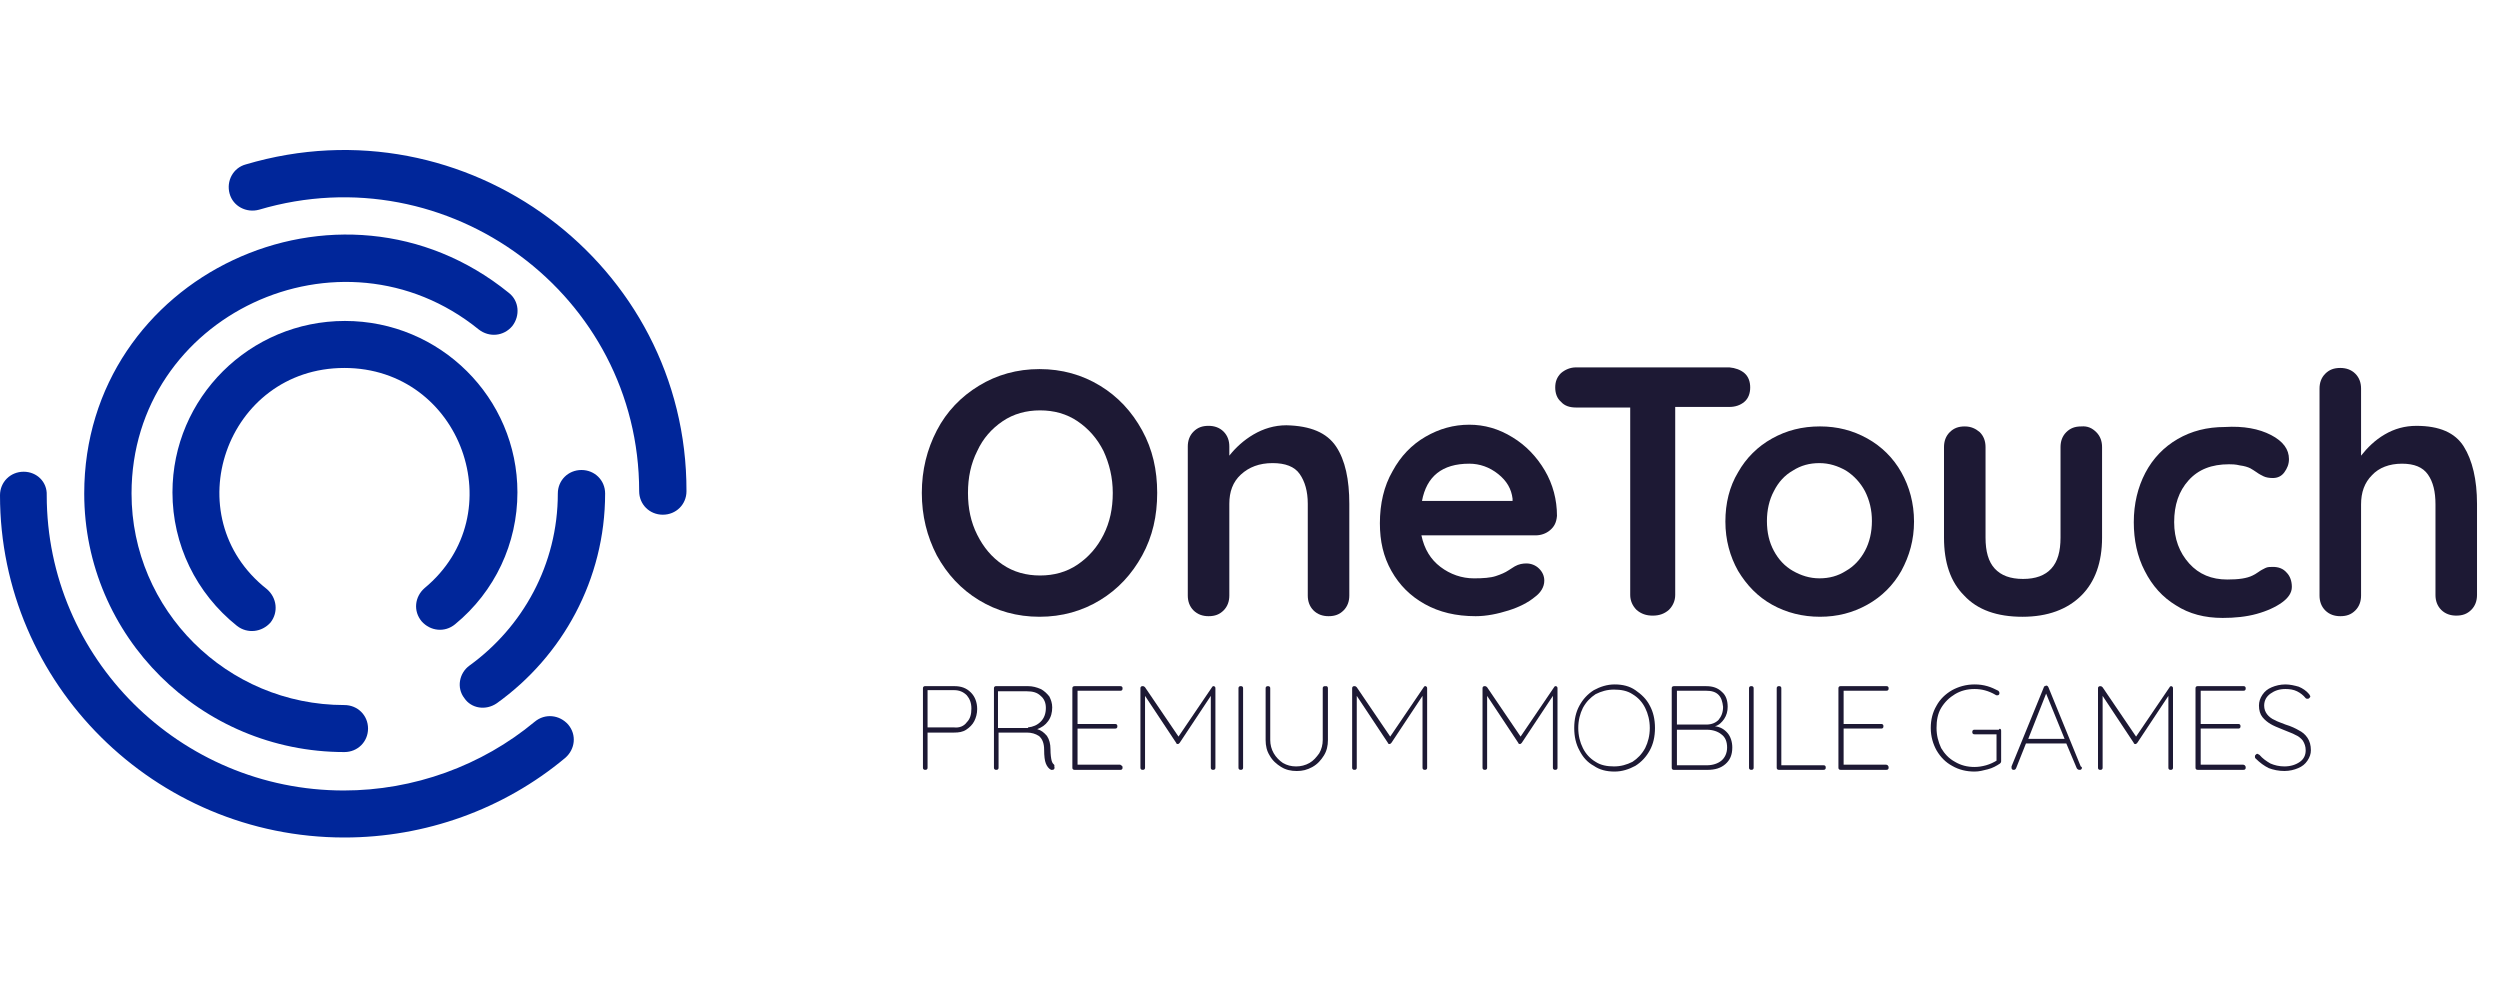 <svg width="200" height="80" viewBox="0 0 200 80" fill="none" xmlns="http://www.w3.org/2000/svg">
<path d="M91.375 44.434C90.544 45.947 89.437 47.14 88.006 48.011C86.575 48.883 84.961 49.341 83.16 49.341C81.361 49.341 79.746 48.883 78.315 48.011C76.884 47.14 75.777 45.947 74.946 44.434C74.161 42.92 73.746 41.269 73.746 39.434C73.746 37.6 74.161 35.949 74.946 34.435C75.731 32.921 76.884 31.729 78.315 30.858C79.746 29.986 81.361 29.527 83.16 29.527C84.961 29.527 86.575 29.986 88.006 30.858C89.437 31.729 90.544 32.921 91.375 34.435C92.206 35.949 92.575 37.6 92.575 39.434C92.575 41.269 92.206 42.92 91.375 44.434ZM88.283 36.086C87.776 35.077 87.084 34.297 86.207 33.701C85.33 33.105 84.314 32.83 83.207 32.83C82.099 32.83 81.084 33.105 80.207 33.701C79.331 34.297 78.638 35.077 78.177 36.086C77.669 37.095 77.438 38.196 77.438 39.434C77.438 40.673 77.669 41.773 78.177 42.782C78.684 43.791 79.331 44.571 80.207 45.167C81.084 45.764 82.099 46.039 83.207 46.039C84.314 46.039 85.33 45.764 86.207 45.167C87.084 44.571 87.776 43.791 88.283 42.782C88.791 41.773 89.022 40.673 89.022 39.434C89.022 38.196 88.745 37.095 88.283 36.086Z" fill="#1D1934"/>
<path d="M106.884 35.718C107.621 36.819 107.945 38.379 107.945 40.305V47.643C107.945 48.102 107.806 48.515 107.483 48.836C107.161 49.157 106.791 49.295 106.284 49.295C105.822 49.295 105.407 49.157 105.083 48.836C104.761 48.515 104.622 48.102 104.622 47.643V40.305C104.622 39.296 104.391 38.516 103.976 37.92C103.561 37.324 102.822 37.048 101.807 37.048C100.745 37.048 99.915 37.37 99.269 37.966C98.623 38.562 98.346 39.342 98.346 40.305V47.643C98.346 48.102 98.207 48.515 97.885 48.836C97.562 49.157 97.192 49.295 96.685 49.295C96.223 49.295 95.808 49.157 95.485 48.836C95.162 48.515 95.023 48.102 95.023 47.643V35.718C95.023 35.26 95.162 34.847 95.485 34.526C95.808 34.205 96.177 34.067 96.685 34.067C97.146 34.067 97.562 34.205 97.885 34.526C98.207 34.847 98.346 35.26 98.346 35.718V36.452C98.854 35.81 99.5 35.214 100.284 34.755C101.069 34.297 101.946 34.022 102.915 34.022C104.853 34.067 106.145 34.618 106.884 35.718Z" fill="#1D1934"/>
<path d="M124.004 42.416C123.682 42.691 123.265 42.828 122.85 42.828H113.713C113.944 43.929 114.452 44.755 115.236 45.351C116.021 45.947 116.943 46.268 117.912 46.268C118.651 46.268 119.251 46.223 119.666 46.085C120.082 45.947 120.405 45.81 120.682 45.626C120.912 45.489 121.097 45.351 121.189 45.305C121.512 45.122 121.836 45.076 122.113 45.076C122.481 45.076 122.85 45.214 123.127 45.489C123.404 45.764 123.543 46.085 123.543 46.452C123.543 46.956 123.265 47.415 122.758 47.782C122.251 48.195 121.559 48.562 120.682 48.837C119.805 49.112 118.928 49.295 118.051 49.295C116.482 49.295 115.144 48.974 113.99 48.332C112.836 47.69 111.96 46.819 111.313 45.672C110.667 44.526 110.391 43.287 110.391 41.865C110.391 40.306 110.714 38.884 111.406 37.692C112.052 36.499 112.929 35.582 114.036 34.94C115.144 34.298 116.298 33.977 117.543 33.977C118.744 33.977 119.897 34.298 121.005 34.986C122.066 35.628 122.943 36.545 123.589 37.646C124.235 38.747 124.558 39.985 124.558 41.269C124.512 41.819 124.327 42.141 124.004 42.416ZM113.759 40.077H121.005V39.893C120.912 39.113 120.543 38.471 119.851 37.921C119.159 37.37 118.374 37.095 117.543 37.095C115.374 37.095 114.128 38.104 113.759 40.077Z" fill="#1D1934"/>
<path d="M139.554 29.849C139.877 30.125 140.016 30.537 140.016 30.996C140.016 31.454 139.877 31.867 139.554 32.142C139.232 32.418 138.816 32.555 138.355 32.555H134.017V47.599C134.017 48.058 133.832 48.471 133.509 48.792C133.14 49.113 132.725 49.25 132.216 49.25C131.709 49.25 131.294 49.113 130.925 48.792C130.602 48.471 130.417 48.058 130.417 47.599V32.601H126.079C125.571 32.601 125.156 32.464 124.879 32.142C124.556 31.867 124.418 31.454 124.418 30.996C124.418 30.537 124.556 30.17 124.879 29.849C125.202 29.574 125.617 29.391 126.079 29.391H138.355C138.816 29.436 139.232 29.574 139.554 29.849Z" fill="#1D1934"/>
<path d="M152.106 45.671C151.461 46.818 150.537 47.735 149.384 48.377C148.23 49.02 146.985 49.341 145.599 49.341C144.215 49.341 142.923 49.02 141.77 48.377C140.616 47.735 139.739 46.818 139.047 45.671C138.4 44.525 138.031 43.195 138.031 41.727C138.031 40.259 138.355 38.929 139.047 37.782C139.692 36.636 140.616 35.719 141.77 35.077C142.923 34.434 144.17 34.113 145.599 34.113C146.985 34.113 148.23 34.434 149.384 35.077C150.537 35.719 151.461 36.636 152.106 37.782C152.753 38.929 153.122 40.259 153.122 41.727C153.122 43.195 152.753 44.479 152.106 45.671ZM149.199 39.296C148.83 38.608 148.322 38.058 147.677 37.645C147.03 37.278 146.338 37.049 145.554 37.049C144.769 37.049 144.077 37.232 143.431 37.645C142.784 38.012 142.277 38.562 141.908 39.296C141.538 39.984 141.354 40.81 141.354 41.681C141.354 42.598 141.538 43.378 141.908 44.066C142.277 44.754 142.784 45.304 143.431 45.671C144.077 46.038 144.769 46.267 145.554 46.267C146.338 46.267 147.03 46.084 147.677 45.671C148.322 45.304 148.83 44.754 149.199 44.066C149.568 43.378 149.753 42.553 149.753 41.681C149.753 40.81 149.568 40.03 149.199 39.296Z" fill="#1D1934"/>
<path d="M167.703 34.573C168.026 34.894 168.165 35.307 168.165 35.766V43.012C168.165 44.984 167.611 46.544 166.503 47.645C165.395 48.745 163.826 49.342 161.796 49.342C159.765 49.342 158.196 48.791 157.135 47.645C156.028 46.544 155.52 44.984 155.52 43.012V35.766C155.52 35.307 155.658 34.894 155.981 34.573C156.305 34.252 156.673 34.114 157.182 34.114C157.689 34.114 158.058 34.298 158.381 34.573C158.704 34.894 158.843 35.307 158.843 35.766V43.012C158.843 44.113 159.073 44.939 159.581 45.489C160.089 46.039 160.827 46.315 161.843 46.315C162.857 46.315 163.596 46.039 164.103 45.489C164.611 44.939 164.842 44.113 164.842 43.012V35.766C164.842 35.307 164.98 34.894 165.303 34.573C165.627 34.252 165.996 34.114 166.503 34.114C167.011 34.069 167.38 34.252 167.703 34.573Z" fill="#1D1934"/>
<path d="M181.686 34.803C182.655 35.307 183.117 35.949 183.117 36.729C183.117 37.142 182.979 37.463 182.748 37.784C182.517 38.105 182.195 38.242 181.825 38.242C181.548 38.242 181.271 38.197 181.086 38.105C180.902 38.013 180.717 37.921 180.533 37.784C180.349 37.646 180.164 37.554 180.025 37.463C179.84 37.371 179.564 37.279 179.195 37.233C178.825 37.142 178.548 37.142 178.318 37.142C176.933 37.142 175.871 37.554 175.087 38.426C174.303 39.297 173.933 40.398 173.933 41.774C173.933 43.104 174.349 44.205 175.134 45.076C175.918 45.948 176.933 46.361 178.179 46.361C179.102 46.361 179.748 46.269 180.21 46.039C180.302 45.994 180.487 45.902 180.671 45.764C180.856 45.627 181.041 45.535 181.225 45.443C181.41 45.352 181.594 45.352 181.825 45.352C182.287 45.352 182.655 45.489 182.932 45.81C183.209 46.085 183.348 46.498 183.348 46.957C183.348 47.415 183.071 47.828 182.563 48.195C182.056 48.562 181.363 48.883 180.533 49.112C179.702 49.342 178.779 49.434 177.81 49.434C176.38 49.434 175.134 49.112 174.072 48.425C173.011 47.782 172.18 46.865 171.58 45.673C170.98 44.526 170.703 43.196 170.703 41.774C170.703 40.306 171.026 38.976 171.626 37.83C172.226 36.683 173.103 35.766 174.21 35.124C175.318 34.481 176.564 34.16 177.994 34.16C179.472 34.069 180.717 34.298 181.686 34.803Z" fill="#1D1934"/>
<path d="M197.1 35.719C197.792 36.82 198.161 38.379 198.161 40.306V47.598C198.161 48.057 198.022 48.47 197.7 48.791C197.376 49.112 197.008 49.249 196.499 49.249C196.039 49.249 195.623 49.112 195.3 48.791C194.977 48.47 194.838 48.057 194.838 47.598V40.352C194.838 39.342 194.653 38.563 194.238 37.967C193.823 37.37 193.131 37.095 192.162 37.095C191.146 37.095 190.316 37.416 189.762 38.012C189.162 38.609 188.885 39.388 188.885 40.352V47.644C188.885 48.103 188.746 48.516 188.424 48.837C188.101 49.158 187.732 49.295 187.224 49.295C186.762 49.295 186.347 49.158 186.024 48.837C185.701 48.516 185.562 48.103 185.562 47.644V31.087C185.562 30.628 185.701 30.215 186.024 29.894C186.347 29.573 186.716 29.436 187.224 29.436C187.685 29.436 188.101 29.573 188.424 29.894C188.746 30.215 188.885 30.628 188.885 31.087V36.453C189.393 35.811 189.992 35.215 190.777 34.756C191.561 34.297 192.392 34.068 193.315 34.068C195.162 34.068 196.407 34.618 197.1 35.719Z" fill="#1D1934"/>
<path d="M33.964 47.049C33.179 47.737 33.041 48.884 33.733 49.709C34.425 50.489 35.579 50.627 36.41 49.938C39.594 47.324 41.394 43.471 41.394 39.389C41.394 31.822 35.21 25.676 27.595 25.676C19.981 25.676 13.797 31.822 13.797 39.389C13.797 43.563 15.689 47.462 18.966 50.076C19.796 50.718 20.95 50.581 21.642 49.801C22.288 48.975 22.15 47.829 21.365 47.141C13.935 41.316 18.089 29.437 27.549 29.437C36.917 29.437 41.117 41.132 33.964 47.049Z" fill="#00269A"/>
<path d="M39.734 56.267C44.995 52.506 48.41 46.36 48.41 39.48C48.41 38.425 47.579 37.6 46.518 37.6C45.456 37.6 44.626 38.425 44.626 39.48C44.626 45.167 41.811 50.167 37.565 53.24C36.734 53.836 36.504 55.028 37.15 55.854C37.703 56.679 38.857 56.863 39.734 56.267Z" fill="#00269A"/>
<path d="M19.66 13.154C18.645 13.429 18.091 14.484 18.368 15.493C18.645 16.502 19.706 17.052 20.721 16.777C35.904 12.282 51.133 23.611 51.133 39.297C51.133 40.352 51.964 41.177 53.026 41.177C54.087 41.177 54.918 40.352 54.918 39.297C54.964 21.134 37.289 7.925 19.66 13.154Z" fill="#00269A"/>
<path d="M40.704 23.427C27.182 12.465 6.738 22.051 6.738 39.48C6.738 50.9 16.06 60.165 27.551 60.165C28.613 60.165 29.443 59.339 29.443 58.284C29.443 57.229 28.613 56.404 27.551 56.404C18.137 56.404 10.523 48.79 10.523 39.48C10.523 25.215 27.274 17.418 38.304 26.362C39.135 27.004 40.288 26.912 40.981 26.087C41.627 25.261 41.534 24.069 40.704 23.427Z" fill="#00269A"/>
<path d="M1.892 37.738C0.831 37.738 0 38.564 0 39.619C0 54.708 12.368 67 27.551 67C34.011 67 40.288 64.753 45.226 60.625C46.01 59.937 46.149 58.79 45.456 57.965C44.764 57.185 43.61 57.047 42.78 57.736C38.534 61.267 33.089 63.239 27.505 63.239C14.398 63.239 3.738 52.644 3.738 39.619C3.784 38.564 2.953 37.738 1.892 37.738Z" fill="#00269A"/>
<path d="M77.666 55.395C77.99 55.716 78.174 56.175 78.174 56.725C78.174 57.092 78.082 57.413 77.943 57.688C77.805 57.964 77.573 58.193 77.297 58.376C77.02 58.56 76.697 58.606 76.328 58.606H74.205V61.403C74.205 61.449 74.205 61.495 74.159 61.541C74.113 61.587 74.066 61.587 74.021 61.587C73.974 61.587 73.928 61.587 73.882 61.541C73.836 61.495 73.836 61.449 73.836 61.403V55.074C73.836 55.028 73.836 54.982 73.882 54.937C73.928 54.891 73.974 54.891 74.021 54.891H76.328C76.881 54.891 77.297 55.028 77.666 55.395ZM77.343 57.78C77.62 57.505 77.712 57.138 77.712 56.679C77.712 56.221 77.573 55.9 77.343 55.624C77.066 55.349 76.743 55.212 76.328 55.212H74.205V58.193H76.328C76.743 58.239 77.113 58.101 77.343 57.78Z" fill="#1D1934"/>
<path d="M84.362 61.403C84.362 61.449 84.362 61.495 84.315 61.541C84.27 61.587 84.223 61.587 84.177 61.587C84.131 61.587 84.131 61.587 84.085 61.587C83.9 61.495 83.761 61.312 83.669 61.082C83.576 60.853 83.531 60.486 83.531 59.982C83.531 59.477 83.393 59.11 83.116 58.881C82.839 58.697 82.516 58.606 82.147 58.606H79.885V61.403C79.885 61.449 79.885 61.495 79.839 61.541C79.793 61.587 79.747 61.587 79.701 61.587C79.654 61.587 79.609 61.587 79.562 61.541C79.516 61.495 79.516 61.449 79.516 61.403V55.074C79.516 55.028 79.516 54.982 79.562 54.937C79.609 54.891 79.654 54.891 79.701 54.891H82.239C82.608 54.891 82.931 54.982 83.254 55.12C83.531 55.258 83.761 55.487 83.946 55.716C84.085 55.991 84.177 56.267 84.177 56.588C84.177 57 84.085 57.367 83.853 57.688C83.623 58.009 83.346 58.193 82.977 58.331C83.3 58.422 83.531 58.606 83.761 58.881C83.946 59.156 84.038 59.523 84.038 59.936C84.038 60.349 84.085 60.67 84.131 60.853C84.177 61.037 84.27 61.128 84.362 61.22C84.315 61.266 84.362 61.312 84.362 61.403ZM82.239 58.193C82.654 58.147 82.977 58.009 83.254 57.734C83.531 57.459 83.669 57.092 83.669 56.633C83.669 56.221 83.531 55.9 83.254 55.67C82.977 55.395 82.608 55.303 82.147 55.303H79.839V58.239H82.239V58.193Z" fill="#1D1934"/>
<path d="M89.758 61.268C89.804 61.314 89.804 61.36 89.804 61.405C89.804 61.451 89.804 61.497 89.758 61.543C89.713 61.589 89.666 61.589 89.62 61.589H85.974C85.927 61.589 85.882 61.589 85.835 61.543C85.789 61.497 85.789 61.451 85.789 61.405V55.076C85.789 55.03 85.789 54.984 85.835 54.938C85.882 54.893 85.927 54.893 85.974 54.893H89.62C89.666 54.893 89.713 54.893 89.758 54.938C89.804 54.984 89.804 55.03 89.804 55.076C89.804 55.122 89.804 55.168 89.758 55.214C89.713 55.26 89.666 55.26 89.62 55.26H86.204V57.92H89.204C89.251 57.92 89.297 57.92 89.343 57.965C89.389 58.011 89.389 58.057 89.389 58.103C89.389 58.149 89.389 58.195 89.343 58.241C89.297 58.287 89.251 58.287 89.204 58.287H86.204V61.176H89.62C89.666 61.222 89.713 61.222 89.758 61.268Z" fill="#1D1934"/>
<path d="M97.187 54.937C97.233 54.982 97.233 55.028 97.233 55.074V61.403C97.233 61.449 97.233 61.495 97.187 61.541C97.141 61.587 97.095 61.587 97.048 61.587C97.003 61.587 96.956 61.587 96.91 61.541C96.864 61.495 96.865 61.449 96.865 61.403V55.67L94.372 59.431C94.326 59.477 94.28 59.523 94.233 59.523C94.141 59.523 94.095 59.477 94.095 59.431L91.603 55.67V61.403C91.603 61.449 91.603 61.495 91.557 61.541C91.511 61.587 91.465 61.587 91.418 61.587C91.373 61.587 91.326 61.587 91.28 61.541C91.234 61.495 91.234 61.449 91.234 61.403V55.074C91.234 55.028 91.234 54.982 91.28 54.937C91.326 54.891 91.373 54.891 91.418 54.891C91.511 54.891 91.557 54.937 91.603 54.982L94.28 58.927L96.956 54.982C97.003 54.891 97.048 54.891 97.141 54.891C97.095 54.891 97.141 54.891 97.187 54.937Z" fill="#1D1934"/>
<path d="M99.401 61.541C99.355 61.587 99.308 61.587 99.263 61.587C99.217 61.587 99.17 61.587 99.125 61.541C99.078 61.495 99.078 61.449 99.078 61.403V55.074C99.078 55.028 99.078 54.982 99.125 54.937C99.17 54.891 99.217 54.891 99.263 54.891C99.308 54.891 99.355 54.891 99.401 54.937C99.447 54.982 99.447 55.028 99.447 55.074V61.403C99.447 61.449 99.447 61.495 99.401 61.541Z" fill="#1D1934"/>
<path d="M106.188 54.938C106.234 54.984 106.234 55.03 106.234 55.076V59.204C106.234 59.663 106.141 60.075 105.911 60.442C105.681 60.809 105.404 61.13 104.989 61.36C104.573 61.589 104.203 61.681 103.742 61.681C103.281 61.681 102.866 61.589 102.496 61.36C102.127 61.13 101.804 60.855 101.573 60.442C101.342 60.075 101.25 59.663 101.25 59.204V55.076C101.25 55.03 101.25 54.984 101.296 54.938C101.342 54.893 101.388 54.893 101.435 54.893C101.48 54.893 101.527 54.893 101.573 54.938C101.619 54.984 101.619 55.03 101.619 55.076V59.204C101.619 59.571 101.712 59.938 101.897 60.259C102.081 60.58 102.357 60.855 102.634 61.038C102.958 61.222 103.281 61.314 103.696 61.314C104.065 61.314 104.435 61.222 104.757 61.038C105.08 60.855 105.311 60.58 105.542 60.259C105.726 59.938 105.819 59.571 105.819 59.204V55.076C105.819 55.03 105.819 54.984 105.865 54.938C105.911 54.893 105.958 54.893 106.003 54.893C106.141 54.893 106.188 54.893 106.188 54.938Z" fill="#1D1934"/>
<path d="M114.125 54.937C114.171 54.982 114.171 55.028 114.171 55.074V61.403C114.171 61.449 114.171 61.495 114.125 61.541C114.079 61.587 114.032 61.587 113.987 61.587C113.94 61.587 113.894 61.587 113.848 61.541C113.802 61.495 113.802 61.449 113.802 61.403V55.67L111.31 59.431C111.264 59.477 111.217 59.523 111.172 59.523C111.079 59.523 111.033 59.477 111.033 59.431L108.541 55.67V61.403C108.541 61.449 108.541 61.495 108.495 61.541C108.449 61.587 108.402 61.587 108.357 61.587C108.31 61.587 108.264 61.587 108.218 61.541C108.172 61.495 108.172 61.449 108.172 61.403V55.074C108.172 55.028 108.172 54.982 108.218 54.937C108.264 54.891 108.31 54.891 108.357 54.891C108.449 54.891 108.495 54.937 108.541 54.982L111.217 58.927L113.894 54.982C113.94 54.891 113.987 54.891 114.079 54.891C114.032 54.891 114.079 54.891 114.125 54.937Z" fill="#1D1934"/>
<path d="M124.555 54.937C124.6 54.982 124.6 55.028 124.6 55.074V61.403C124.6 61.449 124.6 61.495 124.555 61.541C124.508 61.587 124.462 61.587 124.417 61.587C124.37 61.587 124.324 61.587 124.278 61.541C124.232 61.495 124.232 61.449 124.232 61.403V55.67L121.74 59.431C121.693 59.477 121.647 59.523 121.601 59.523C121.509 59.523 121.463 59.477 121.463 59.431L118.97 55.67V61.403C118.97 61.449 118.97 61.495 118.925 61.541C118.878 61.587 118.832 61.587 118.786 61.587C118.74 61.587 118.694 61.587 118.648 61.541C118.602 61.495 118.602 61.449 118.602 61.403V55.074C118.602 55.028 118.602 54.982 118.648 54.937C118.694 54.891 118.74 54.891 118.786 54.891C118.878 54.891 118.925 54.937 118.97 54.982L121.647 58.927L124.324 54.982C124.37 54.891 124.417 54.891 124.508 54.891C124.462 54.891 124.508 54.891 124.555 54.937Z" fill="#1D1934"/>
<path d="M131.983 60.028C131.706 60.533 131.337 60.946 130.829 61.267C130.322 61.542 129.768 61.725 129.168 61.725C128.522 61.725 127.968 61.588 127.507 61.267C126.999 60.992 126.63 60.579 126.353 60.028C126.076 59.524 125.938 58.928 125.938 58.24C125.938 57.552 126.076 56.955 126.353 56.451C126.63 55.946 126.999 55.534 127.507 55.212C128.014 54.937 128.568 54.754 129.168 54.754C129.814 54.754 130.368 54.892 130.829 55.212C131.291 55.534 131.706 55.901 131.983 56.451C132.26 56.955 132.398 57.552 132.398 58.24C132.398 58.928 132.26 59.524 131.983 60.028ZM131.614 56.634C131.384 56.176 131.06 55.809 130.599 55.534C130.183 55.258 129.676 55.167 129.122 55.167C128.568 55.167 128.107 55.304 127.645 55.534C127.23 55.809 126.907 56.13 126.63 56.634C126.399 57.093 126.261 57.643 126.261 58.24C126.261 58.836 126.399 59.386 126.63 59.845C126.861 60.304 127.183 60.67 127.645 60.946C128.06 61.221 128.568 61.313 129.122 61.313C129.676 61.313 130.137 61.175 130.599 60.946C131.014 60.67 131.337 60.349 131.614 59.845C131.844 59.386 131.983 58.836 131.983 58.24C131.983 57.643 131.844 57.093 131.614 56.634Z" fill="#1D1934"/>
<path d="M138.214 58.654C138.445 58.929 138.583 59.342 138.583 59.8C138.583 60.396 138.399 60.809 138.03 61.13C137.661 61.451 137.199 61.589 136.599 61.589H133.922C133.877 61.589 133.83 61.589 133.784 61.543C133.738 61.497 133.738 61.451 133.738 61.405V55.076C133.738 55.03 133.738 54.984 133.784 54.938C133.83 54.893 133.877 54.893 133.922 54.893H136.507C137.014 54.893 137.43 55.03 137.753 55.351C138.076 55.626 138.214 56.039 138.214 56.544C138.214 56.911 138.122 57.232 137.938 57.507C137.753 57.782 137.522 58.011 137.199 58.103C137.614 58.149 137.938 58.332 138.214 58.654ZM137.476 55.581C137.245 55.351 136.922 55.26 136.507 55.26H134.154V57.965H136.507C136.922 57.965 137.245 57.828 137.476 57.599C137.707 57.323 137.846 57.002 137.846 56.544C137.799 56.131 137.707 55.81 137.476 55.581ZM137.707 60.855C137.984 60.626 138.168 60.259 138.168 59.8C138.168 59.342 138.03 58.974 137.707 58.745C137.43 58.516 137.014 58.378 136.553 58.378H134.154V61.222H136.553C137.014 61.222 137.43 61.084 137.707 60.855Z" fill="#1D1934"/>
<path d="M140.245 61.541C140.199 61.587 140.153 61.587 140.107 61.587C140.06 61.587 140.015 61.587 139.968 61.541C139.922 61.495 139.922 61.449 139.922 61.403V55.074C139.922 55.028 139.922 54.982 139.968 54.937C140.015 54.891 140.06 54.891 140.107 54.891C140.153 54.891 140.199 54.891 140.245 54.937C140.292 54.982 140.292 55.028 140.292 55.074V61.403C140.292 61.449 140.292 61.495 140.245 61.541Z" fill="#1D1934"/>
<path d="M146.014 61.266C146.059 61.312 146.059 61.358 146.059 61.403C146.059 61.449 146.059 61.495 146.014 61.541C145.967 61.587 145.921 61.587 145.875 61.587H142.322C142.275 61.587 142.229 61.587 142.183 61.541C142.137 61.495 142.137 61.449 142.137 61.403V55.074C142.137 55.028 142.137 54.982 142.183 54.937C142.229 54.891 142.275 54.891 142.322 54.891C142.367 54.891 142.414 54.891 142.46 54.937C142.506 54.982 142.506 55.028 142.506 55.074V61.22H145.829C145.921 61.22 145.967 61.22 146.014 61.266Z" fill="#1D1934"/>
<path d="M151.043 61.266C151.09 61.312 151.09 61.358 151.09 61.403C151.09 61.449 151.09 61.495 151.043 61.541C150.997 61.587 150.951 61.587 150.905 61.587H147.259C147.213 61.587 147.166 61.587 147.121 61.541C147.074 61.495 147.074 61.449 147.074 61.403V55.074C147.074 55.028 147.074 54.982 147.121 54.937C147.166 54.891 147.213 54.891 147.259 54.891H150.905C150.951 54.891 150.997 54.891 151.043 54.937C151.09 54.982 151.09 55.028 151.09 55.074C151.09 55.12 151.09 55.166 151.043 55.212C150.997 55.258 150.951 55.258 150.905 55.258H147.49V57.918H150.489C150.536 57.918 150.581 57.918 150.628 57.964C150.674 58.009 150.674 58.055 150.674 58.101C150.674 58.147 150.674 58.193 150.628 58.239C150.581 58.285 150.536 58.285 150.489 58.285H147.49V61.174H150.905C150.997 61.22 151.043 61.22 151.043 61.266Z" fill="#1D1934"/>
<path d="M160.046 58.331C160.091 58.377 160.091 58.423 160.091 58.469V60.9C160.091 60.992 160.046 61.037 159.999 61.083C159.722 61.267 159.399 61.45 159.03 61.542C158.66 61.634 158.338 61.725 157.968 61.725C157.322 61.725 156.722 61.588 156.169 61.267C155.661 60.992 155.246 60.579 154.923 60.028C154.646 59.524 154.461 58.928 154.461 58.24C154.461 57.598 154.599 57.001 154.923 56.451C155.2 55.946 155.615 55.534 156.169 55.212C156.677 54.937 157.276 54.754 157.968 54.754C158.338 54.754 158.66 54.8 158.984 54.892C159.307 54.983 159.584 55.121 159.861 55.258C159.907 55.304 159.953 55.35 159.953 55.442C159.953 55.488 159.953 55.534 159.907 55.58C159.861 55.625 159.814 55.625 159.769 55.625C159.722 55.625 159.676 55.625 159.63 55.58C159.076 55.258 158.522 55.121 157.968 55.121C157.369 55.121 156.861 55.258 156.399 55.534C155.938 55.809 155.568 56.176 155.292 56.634C155.015 57.093 154.923 57.643 154.923 58.24C154.923 58.836 155.061 59.34 155.292 59.845C155.568 60.304 155.892 60.67 156.399 60.946C156.861 61.221 157.369 61.358 157.968 61.358C158.245 61.358 158.568 61.313 158.892 61.221C159.214 61.129 159.492 60.992 159.722 60.854V58.744H157.968C157.923 58.744 157.876 58.744 157.83 58.698C157.784 58.652 157.784 58.607 157.784 58.561C157.784 58.515 157.784 58.469 157.83 58.423C157.876 58.377 157.923 58.377 157.968 58.377H159.907C159.953 58.285 159.999 58.286 160.046 58.331Z" fill="#1D1934"/>
<path d="M166.552 61.404C166.552 61.45 166.552 61.496 166.505 61.542C166.459 61.588 166.414 61.588 166.367 61.588C166.321 61.588 166.275 61.588 166.229 61.542C166.182 61.542 166.182 61.496 166.137 61.45L165.306 59.478H162.076L161.291 61.45C161.244 61.542 161.199 61.588 161.106 61.588C161.06 61.588 161.014 61.588 160.967 61.542C160.922 61.496 160.922 61.45 160.922 61.404C160.922 61.358 160.922 61.358 160.922 61.313L163.506 54.983C163.506 54.937 163.552 54.892 163.598 54.892C163.644 54.892 163.644 54.846 163.69 54.846C163.782 54.846 163.829 54.892 163.875 54.983L166.459 61.313C166.552 61.358 166.552 61.404 166.552 61.404ZM162.26 59.111H165.168L163.69 55.488L162.26 59.111Z" fill="#1D1934"/>
<path d="M173.793 54.938C173.84 54.984 173.84 55.03 173.84 55.076V61.405C173.84 61.451 173.84 61.497 173.793 61.543C173.748 61.589 173.701 61.589 173.655 61.589C173.609 61.589 173.563 61.589 173.516 61.543C173.471 61.497 173.471 61.451 173.471 61.405V55.672L170.978 59.433C170.933 59.479 170.886 59.525 170.84 59.525C170.748 59.525 170.701 59.479 170.701 59.433L168.21 55.672V61.405C168.21 61.451 168.21 61.497 168.163 61.543C168.117 61.589 168.071 61.589 168.025 61.589C167.978 61.589 167.933 61.589 167.886 61.543C167.84 61.497 167.84 61.451 167.84 61.405V55.076C167.84 55.03 167.84 54.984 167.886 54.938C167.933 54.893 167.978 54.893 168.025 54.893C168.117 54.893 168.163 54.938 168.21 54.984L170.886 58.929L173.563 54.984C173.609 54.893 173.655 54.893 173.748 54.893C173.701 54.893 173.748 54.893 173.793 54.938Z" fill="#1D1934"/>
<path d="M179.61 61.266C179.656 61.312 179.656 61.358 179.656 61.403C179.656 61.449 179.656 61.495 179.61 61.541C179.563 61.587 179.518 61.587 179.471 61.587H175.826C175.779 61.587 175.733 61.587 175.687 61.541C175.641 61.495 175.641 61.449 175.641 61.403V55.074C175.641 55.028 175.641 54.982 175.687 54.937C175.733 54.891 175.779 54.891 175.826 54.891H179.471C179.518 54.891 179.563 54.891 179.61 54.937C179.656 54.982 179.656 55.028 179.656 55.074C179.656 55.12 179.656 55.166 179.61 55.212C179.563 55.258 179.518 55.258 179.471 55.258H176.056V57.918H179.056C179.101 57.918 179.148 57.918 179.194 57.964C179.24 58.009 179.24 58.055 179.24 58.101C179.24 58.147 179.24 58.193 179.194 58.239C179.148 58.285 179.101 58.285 179.056 58.285H176.056V61.174H179.471C179.563 61.22 179.61 61.22 179.61 61.266Z" fill="#1D1934"/>
<path d="M181.502 61.45C181.133 61.267 180.81 61.037 180.44 60.67C180.395 60.625 180.395 60.579 180.395 60.533C180.395 60.487 180.395 60.441 180.44 60.395C180.487 60.349 180.533 60.304 180.578 60.304C180.625 60.304 180.671 60.349 180.763 60.395C180.994 60.67 181.317 60.9 181.64 61.083C181.964 61.221 182.333 61.313 182.748 61.313C183.255 61.313 183.671 61.175 183.994 60.946C184.317 60.716 184.455 60.395 184.455 60.028C184.455 59.707 184.363 59.478 184.225 59.249C184.087 59.065 183.855 58.882 183.625 58.79C183.394 58.652 183.071 58.561 182.656 58.377C182.194 58.194 181.871 58.056 181.64 57.919C181.41 57.781 181.179 57.598 180.994 57.368C180.81 57.139 180.717 56.818 180.717 56.451C180.717 56.13 180.81 55.855 180.994 55.58C181.179 55.304 181.41 55.121 181.732 54.983C182.056 54.846 182.425 54.754 182.84 54.754C183.21 54.754 183.578 54.846 183.902 54.937C184.225 55.075 184.502 55.258 184.732 55.534C184.779 55.625 184.824 55.671 184.824 55.717C184.824 55.763 184.779 55.809 184.732 55.855C184.686 55.901 184.64 55.901 184.594 55.901C184.547 55.901 184.502 55.901 184.455 55.855C184.271 55.625 184.04 55.442 183.763 55.304C183.486 55.167 183.163 55.121 182.84 55.121C182.333 55.121 181.964 55.258 181.64 55.488C181.317 55.717 181.133 56.038 181.133 56.451C181.133 56.726 181.225 56.955 181.364 57.139C181.502 57.322 181.732 57.506 181.964 57.598C182.194 57.735 182.517 57.827 182.84 57.964C183.302 58.102 183.671 58.285 183.902 58.423C184.179 58.561 184.409 58.744 184.594 59.019C184.779 59.295 184.871 59.616 184.871 60.028C184.871 60.304 184.779 60.579 184.594 60.854C184.409 61.129 184.179 61.313 183.855 61.45C183.532 61.588 183.163 61.679 182.748 61.679C182.286 61.679 181.871 61.588 181.502 61.45Z" fill="#1D1934"/>
</svg>
